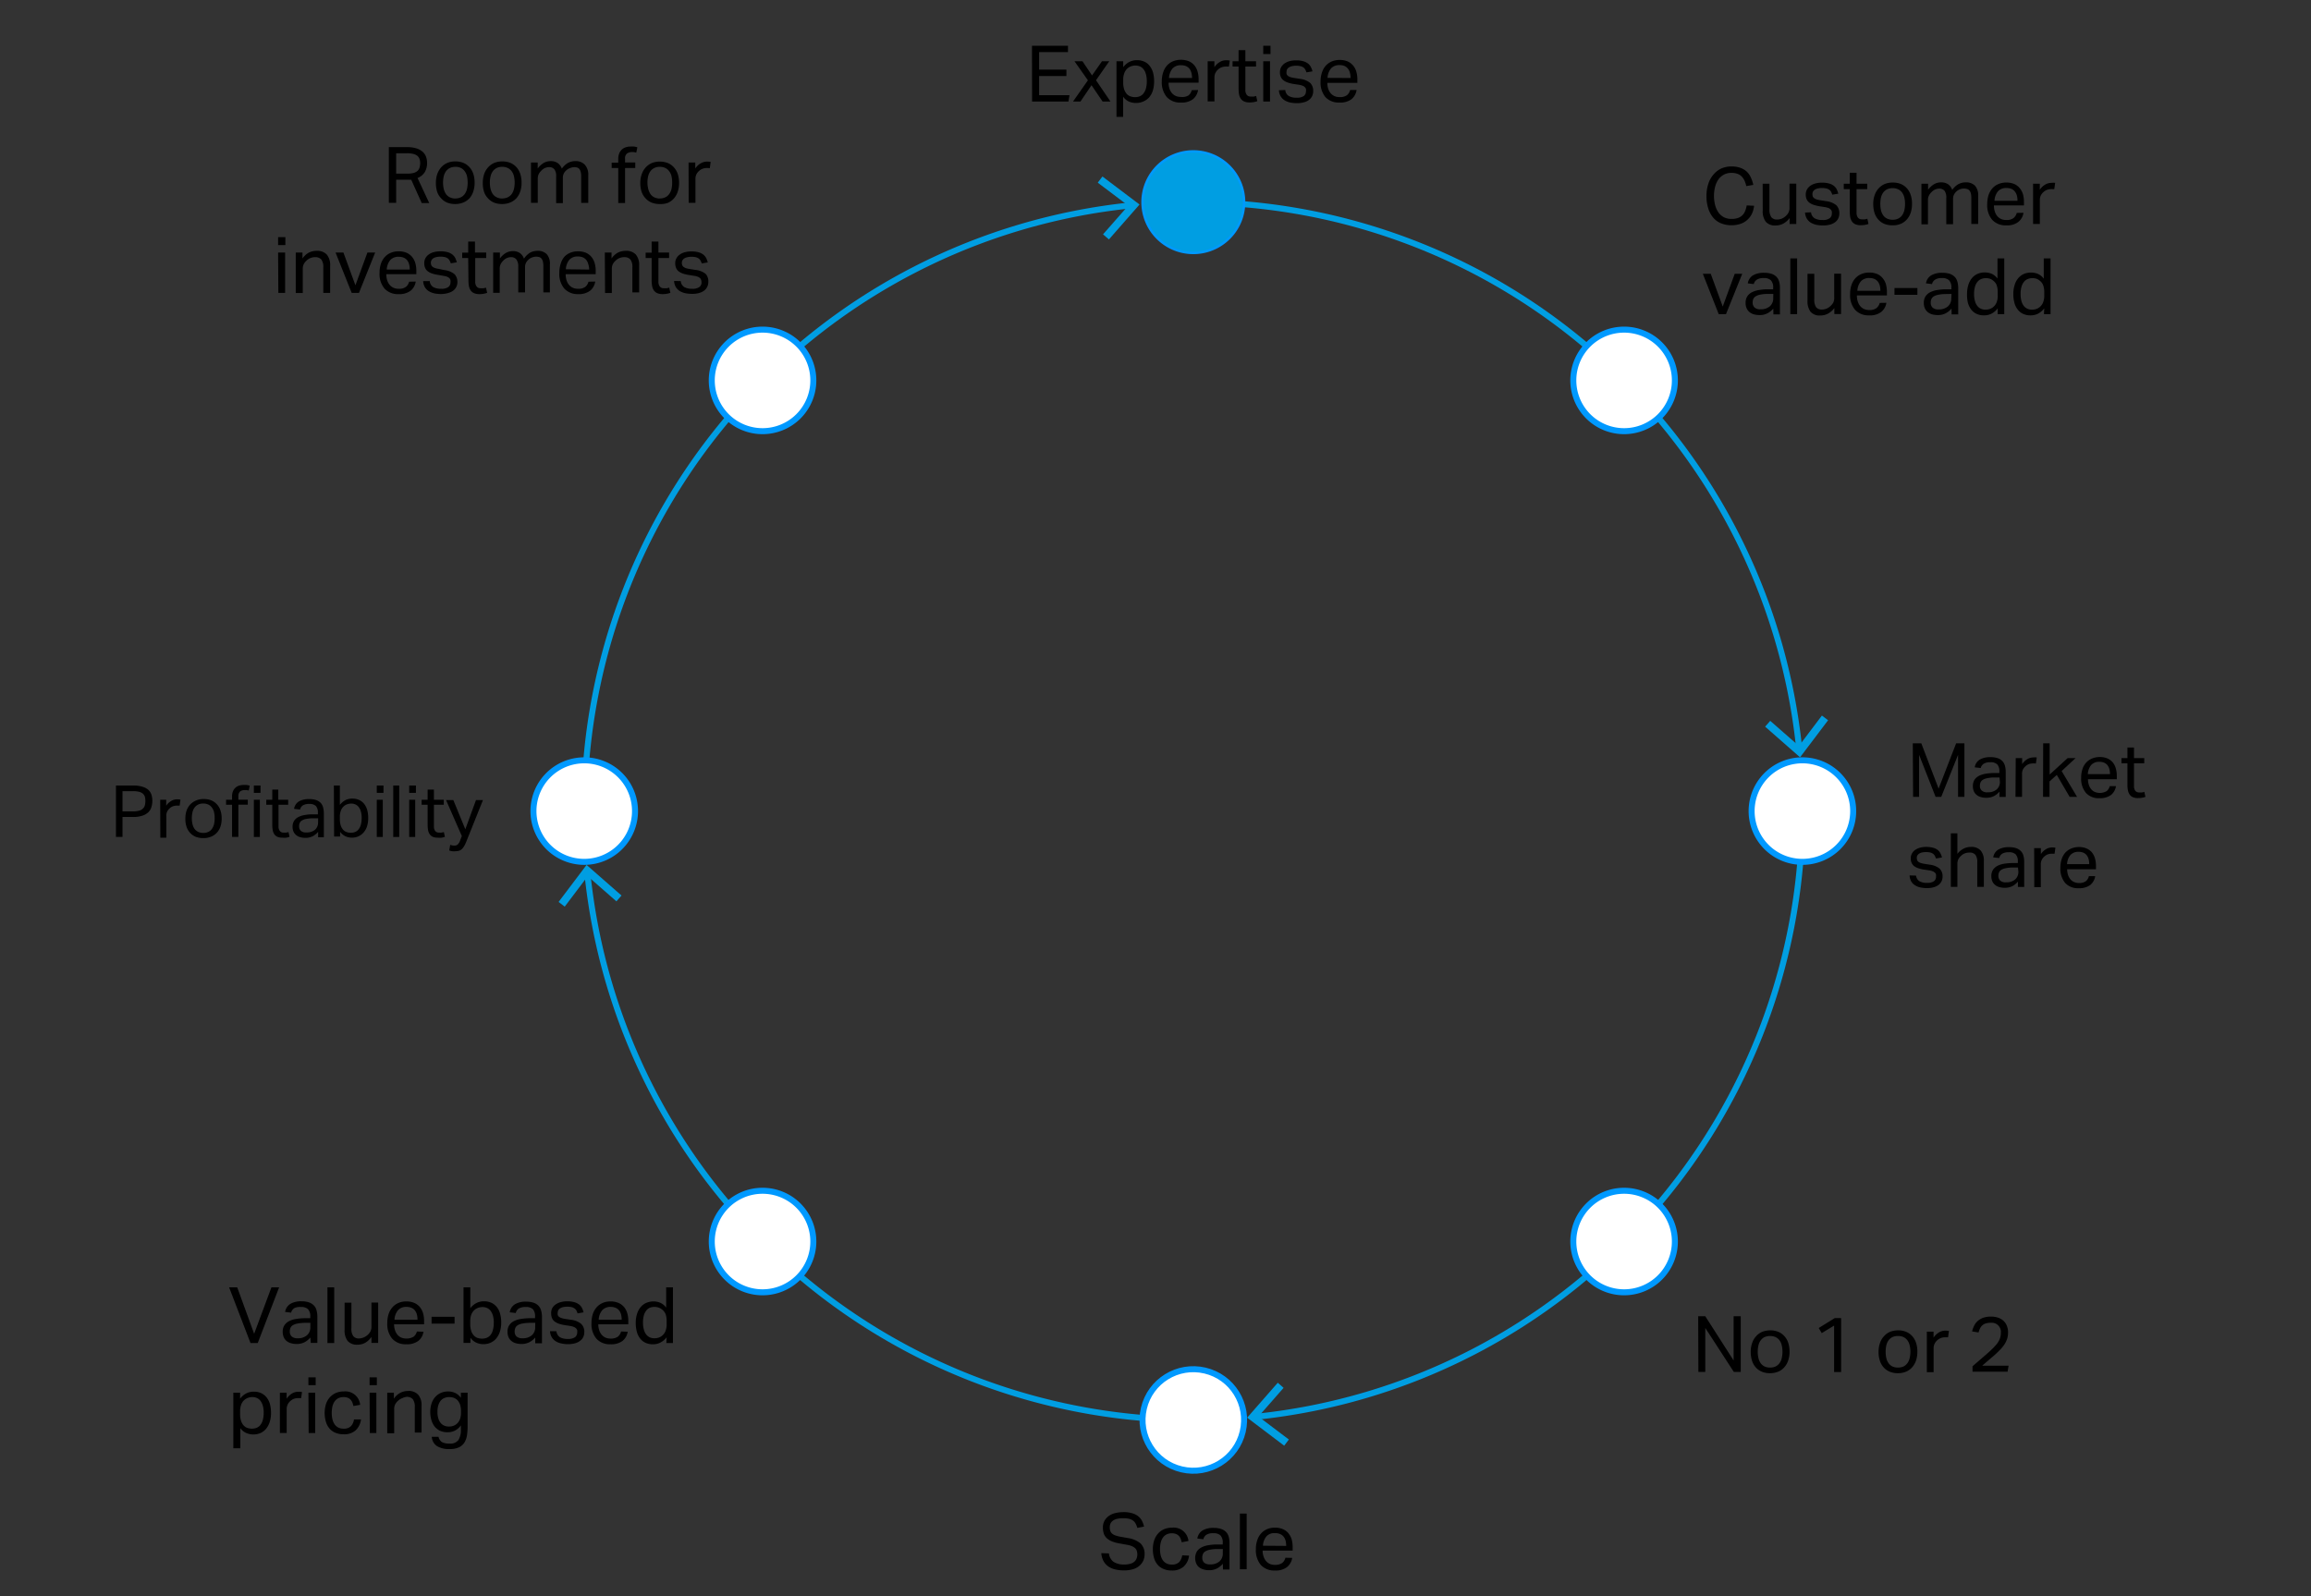 <svg xmlns="http://www.w3.org/2000/svg" width="385" height="266" viewBox="0 0 385 266"><rect x="0" y="0" width="385" height="266" fill="#333333" stroke="none"/><defs><style>.cls-1,.cls-5{fill:none;stroke-miterlimit:10}.cls-1{stroke:#009ee2}.cls-2{fill:#009ee2}.cls-5{stroke:#09f}.cls-4{fill:#fff}</style></defs><g id="Graphic_AR19" data-name="Graphic / AR19"><path class="cls-1" d="M97.34 136.92a101.48 101.48 0 0191.11-102.7"/><path class="cls-2" d="M184.74 39.9l-.98-.85 4.2-4.78-5.08-3.83.78-1.03 6.18 4.67-5.1 5.82z"/><path class="cls-1" d="M200.66 236.62a101.48 101.48 0 01-102.8-91.1"/><path class="cls-2" d="M103.54 149.23l-.85.97-4.78-4.19-3.83 5.07-1.02-.78 4.66-6.17 5.82 5.1z"/><path class="cls-1" d="M300.26 133.31a101.48 101.48 0 01-91.1 102.79"/><path class="cls-2" d="M212.87 230.42l.97.85-4.19 4.78 5.07 3.83-.78 1.03-6.17-4.67 5.1-5.82z"/><path class="cls-1" d="M196.91 33.7a101.47 101.47 0 01102.83 91.1"/><path class="cls-2" d="M294.06 121.09l.85-.97 4.78 4.19 3.83-5.07 1.03.78-4.67 6.18-5.82-5.11zM207.26 33.69a8.46 8.46 0 11-8.46-8.46 8.46 8.46 0 018.46 8.46"/><path d="M207.26 33.69a8.46 8.46 0 11-8.46-8.46 8.46 8.46 0 018.46 8.46z" stroke-width=".4" stroke="#09f" fill="none" stroke-miterlimit="10"/><path class="cls-4" d="M207.26 236.63a8.46 8.46 0 11-8.46-8.46 8.46 8.46 0 018.46 8.46"/><circle class="cls-5" cx="198.8" cy="236.63" r="8.46" transform="rotate(-76.72 198.795 236.627)"/><path class="cls-4" d="M105.79 135.16a8.46 8.46 0 11-8.46-8.46 8.46 8.46 0 018.46 8.46"/><path class="cls-5" d="M105.79 135.16a8.46 8.46 0 11-8.46-8.46 8.46 8.46 0 018.46 8.46z"/><path class="cls-4" d="M308.73 135.16a8.46 8.46 0 11-8.46-8.46 8.46 8.46 0 018.46 8.46"/><path class="cls-5" d="M308.73 135.16a8.46 8.46 0 11-8.46-8.46 8.46 8.46 0 018.46 8.46z"/><path class="cls-4" d="M276.53 69.39a8.46 8.46 0 110-12 8.46 8.46 0 010 12"/><path class="cls-5" d="M276.53 69.39a8.46 8.46 0 110-12 8.46 8.46 0 010 12z"/><path class="cls-4" d="M133 212.89a8.46 8.46 0 110-12 8.46 8.46 0 010 12"/><path class="cls-5" d="M133 212.89a8.46 8.46 0 110-12 8.46 8.46 0 010 12z"/><path class="cls-4" d="M133 69.39a8.46 8.46 0 110-12 8.46 8.46 0 010 12"/><path class="cls-5" d="M133 69.39a8.46 8.46 0 110-12 8.46 8.46 0 010 12z"/><path class="cls-4" d="M276.53 212.89a8.46 8.46 0 110-12 8.46 8.46 0 010 12"/><path class="cls-5" d="M276.53 212.89a8.46 8.46 0 110-12 8.46 8.46 0 010 12z"/></g><g id="en"><path d="M171.92 7.63h6v1.06h-4.81v2.91h4.55v1.07h-4.55v3.19h5.06l-.17 1.06h-6.06zM181.24 13.38L179 10.2h1.33l1.6 2.37 1.66-2.37h1.21l-2.21 3.17 2.41 3.55h-1.31l-1.85-2.72-1.84 2.72h-1.24zM186 10.2h1.12v1a3 3 0 011-.87 2.67 2.67 0 011.29-.3 2.78 2.78 0 011.26.26 2.26 2.26 0 01.89.73 3.19 3.19 0 01.54 1.11 5.7 5.7 0 01.17 1.42 5.34 5.34 0 01-.2 1.5 3.25 3.25 0 01-.6 1.14 2.69 2.69 0 01-1 .72 2.89 2.89 0 01-1.24.25 2.94 2.94 0 01-1.12-.22 2.46 2.46 0 01-1-.82v3.36H186zm1.12 3.54a3.66 3.66 0 00.15 1.12 2.29 2.29 0 00.41.76 1.48 1.48 0 00.62.43 2.32 2.32 0 00.8.14 2.19 2.19 0 00.77-.14 1.55 1.55 0 00.62-.47 2.33 2.33 0 00.41-.82 4.43 4.43 0 00.15-1.24 4 4 0 00-.17-1.24 2.09 2.09 0 00-.42-.8 1.52 1.52 0 00-.59-.43 2 2 0 00-.68-.13 2.18 2.18 0 00-.82.15 2 2 0 00-.66.44 2.11 2.11 0 00-.43.75 2.93 2.93 0 00-.16 1zM199.59 15a2.45 2.45 0 01-.86 1.54 3.12 3.12 0 01-2 .55 3 3 0 01-2.36-.93 3.79 3.79 0 01-.82-2.59 4.63 4.63 0 01.24-1.55 3.14 3.14 0 01.65-1.13 2.93 2.93 0 011-.69 3.67 3.67 0 012.61 0 2.48 2.48 0 01.92.69 2.73 2.73 0 01.53 1 4.56 4.56 0 01.18 1.31v.58h-5a3.19 3.19 0 00.13.94 2.23 2.23 0 00.39.75 1.82 1.82 0 00.63.5 2.07 2.07 0 00.88.18 2 2 0 001.29-.25 1.59 1.59 0 00.53-.87zm-1-2a3.34 3.34 0 00-.11-.87 1.81 1.81 0 00-.32-.67 1.56 1.56 0 00-.57-.44 2.19 2.19 0 00-.85-.15 1.82 1.82 0 00-1.4.54 2.68 2.68 0 00-.59 1.59zM201.19 10.2h1.12v1a2.69 2.69 0 01.89-.86 2 2 0 011.07-.3 3.28 3.28 0 01.6.05l-.14 1h-.26a1.32 1.32 0 00-.29 0 2 2 0 00-.63.11 1.7 1.7 0 00-.61.37 1.78 1.78 0 00-.45.57 1.67 1.67 0 00-.17.76v4h-1.13zM206.34 11.09h-1v-.89h1V8.36h1.13v1.84h1.78v.89h-1.78V15a1.34 1.34 0 00.22.79.8.8 0 00.68.3 2.47 2.47 0 00.5 0 2.34 2.34 0 00.4-.1l.19.87a4.14 4.14 0 01-.56.15 3.91 3.91 0 01-.73.06 2.19 2.19 0 01-.92-.17 1.37 1.37 0 01-.56-.48 1.93 1.93 0 01-.28-.74 6.79 6.79 0 01-.07-.94zM210.45 7.63h1.21V9h-1.21zm0 2.57h1.13v6.72h-1.13zM214.12 15a1.26 1.26 0 00.59 1 2.47 2.47 0 001.29.28 1.94 1.94 0 001.22-.29 1 1 0 00.35-.77 1.45 1.45 0 000-.37.65.65 0 00-.18-.31.88.88 0 00-.36-.24 2.51 2.51 0 00-.61-.17l-.86-.13a5.65 5.65 0 01-1-.24 2.38 2.38 0 01-.73-.37 1.44 1.44 0 01-.45-.56 1.9 1.9 0 01-.15-.8 1.73 1.73 0 01.2-.83 1.94 1.94 0 01.56-.62 2.66 2.66 0 01.85-.39 4 4 0 011.06-.13 4.19 4.19 0 011.21.14 2.49 2.49 0 01.8.39 1.69 1.69 0 01.48.59 2.87 2.87 0 01.26.71l-1 .17a2.67 2.67 0 00-.21-.48 1 1 0 00-.31-.35 1.31 1.31 0 00-.48-.2 2.67 2.67 0 00-.69-.08 2.78 2.78 0 00-.78.09 1.37 1.37 0 00-.5.23.78.78 0 00-.27.31 1 1 0 00-.08.38 1.44 1.44 0 000 .37.66.66 0 00.2.28 1.18 1.18 0 00.39.22 3.38 3.38 0 00.64.15l1 .16a3.29 3.29 0 011.7.67 1.84 1.84 0 01.51 1.41 1.82 1.82 0 01-.17.78 1.69 1.69 0 01-.51.63 2.2 2.2 0 01-.84.41 4.18 4.18 0 01-1.18.15 5.13 5.13 0 01-1.14-.11 3 3 0 01-.93-.37 2 2 0 01-.65-.67 2.26 2.26 0 01-.29-1zM226 15a2.45 2.45 0 01-.86 1.54 3.13 3.13 0 01-2 .55 3 3 0 01-2.35-.93 3.79 3.79 0 01-.79-2.56 4.63 4.63 0 01.24-1.55 3.14 3.14 0 01.65-1.13 2.84 2.84 0 011-.69 3.3 3.3 0 011.27-.24 3.38 3.38 0 011.34.24 2.48 2.48 0 01.92.69 2.73 2.73 0 01.53 1 4.56 4.56 0 01.18 1.31v.58h-5a3.19 3.19 0 00.13.94 2.23 2.23 0 00.39.75 1.82 1.82 0 00.63.5 2 2 0 00.87.18 2 2 0 001.24-.31 1.59 1.59 0 00.53-.87zm-1-2a3.34 3.34 0 00-.11-.87 1.81 1.81 0 00-.32-.67A1.56 1.56 0 00224 11a2.19 2.19 0 00-.85-.15 1.82 1.82 0 00-1.4.54 2.68 2.68 0 00-.59 1.59zM292.22 34.29a4.37 4.37 0 01-.35 1.31 3.23 3.23 0 01-.74 1 3.11 3.11 0 01-1.14.69 4.81 4.81 0 01-3.28-.08 3.48 3.48 0 01-1.3-.94 4.48 4.48 0 01-.82-1.53 6.52 6.52 0 01-.3-2.06 6.31 6.31 0 01.32-2.08 4.21 4.21 0 01.87-1.54 3.78 3.78 0 011.32-1 4.21 4.21 0 011.64-.32 4.35 4.35 0 011.48.22 3.16 3.16 0 011.06.62 3 3 0 01.7 1 5.08 5.08 0 01.41 1.23l-1.17.2a4.51 4.51 0 00-.3-.92 2.71 2.71 0 00-.48-.7 2 2 0 00-.7-.43 3 3 0 00-1-.15 2.59 2.59 0 00-1.23.28 2.73 2.73 0 00-.91.78 3.76 3.76 0 00-.56 1.21 6.22 6.22 0 000 3.13 3.92 3.92 0 00.56 1.22 2.73 2.73 0 00.91.78 2.76 2.76 0 001.24.27 3.17 3.17 0 001.09-.16 2 2 0 00.74-.46 2.07 2.07 0 00.46-.72 4.19 4.19 0 00.25-.91zM293.65 30.62h1.13v4.24a2.22 2.22 0 00.31 1.33 1.18 1.18 0 001 .39 2 2 0 001.37-.55 2.06 2.06 0 00.49-.6 1.68 1.68 0 00.17-.83v-4h1.13v6.73h-1.11v-1a3.2 3.2 0 01-1.07.94 2.61 2.61 0 01-1.24.3 2 2 0 01-1.65-.61 2.83 2.83 0 01-.52-1.86zM301.71 35.38a1.3 1.3 0 00.6 1 2.47 2.47 0 001.29.28 1.88 1.88 0 001.21-.29.93.93 0 00.36-.77 1.45 1.45 0 000-.37.65.65 0 00-.18-.31 1.1 1.1 0 00-.36-.25 3.12 3.12 0 00-.61-.16l-.86-.13a6.69 6.69 0 01-1-.24 2.38 2.38 0 01-.73-.37 1.44 1.44 0 01-.45-.56 1.94 1.94 0 01-.15-.8 1.73 1.73 0 01.2-.83 1.94 1.94 0 01.56-.62 2.66 2.66 0 01.85-.39 3.9 3.9 0 011.06-.13 4.19 4.19 0 011.21.14 2.14 2.14 0 01.8.39 1.66 1.66 0 01.48.58 3.64 3.64 0 01.26.72l-1 .17a3.66 3.66 0 00-.2-.48 1.07 1.07 0 00-.32-.35 1.26 1.26 0 00-.47-.2 2.75 2.75 0 00-.7-.08 2.88 2.88 0 00-.78.09 1.36 1.36 0 00-.5.23.83.83 0 00-.26.31 1 1 0 00-.08.37 1.46 1.46 0 00.05.38.66.66 0 00.2.28 1.38 1.38 0 00.39.22 3.25 3.25 0 00.63.15l1 .16a3.29 3.29 0 011.7.67 1.84 1.84 0 01.51 1.41 1.82 1.82 0 01-.17.78 1.69 1.69 0 01-.51.63 2.35 2.35 0 01-.84.41 4.2 4.2 0 01-1.19.15 5.78 5.78 0 01-1.13-.11 3.23 3.23 0 01-.93-.37 2 2 0 01-.65-.67 2.26 2.26 0 01-.29-1zM308.16 31.52h-1v-.9h1v-1.83h1.13v1.83h1.78v.9h-1.78v3.94a1.34 1.34 0 00.22.79.8.8 0 00.68.3 2.47 2.47 0 00.5 0 2.34 2.34 0 00.4-.1l.19.87a4.14 4.14 0 01-.56.15 3.91 3.91 0 01-.73.06 2.19 2.19 0 01-.92-.17 1.37 1.37 0 01-.56-.48 1.93 1.93 0 01-.28-.74 6.79 6.79 0 01-.07-.94zM315.3 37.55a3.68 3.68 0 01-1.37-.24 2.8 2.8 0 01-1-.71 3 3 0 01-.64-1.11 5 5 0 01-.22-1.49 4.33 4.33 0 01.24-1.48 3.09 3.09 0 01.66-1.13 2.9 2.9 0 011-.72 3.42 3.42 0 011.35-.25 3.61 3.61 0 011.35.24 2.84 2.84 0 011 .71 3.05 3.05 0 01.64 1.11 4.54 4.54 0 01.22 1.47 4.64 4.64 0 01-.22 1.5 3.22 3.22 0 01-.65 1.13 2.86 2.86 0 01-1 .72 3.47 3.47 0 01-1.36.25zm0-.93a2.07 2.07 0 00.94-.2 1.76 1.76 0 00.64-.54 2.47 2.47 0 00.37-.84 4.49 4.49 0 00.12-1.07 4.35 4.35 0 00-.12-1.06 2.29 2.29 0 00-.37-.82 1.76 1.76 0 00-.64-.54 2.29 2.29 0 00-1.87 0 1.85 1.85 0 00-.64.54 2.47 2.47 0 00-.37.82 5 5 0 00-.11 1.07 4.93 4.93 0 00.11 1.06 2.39 2.39 0 00.37.84 1.68 1.68 0 00.64.54 2.06 2.06 0 00.94.2zM320.1 30.62h1.11v1a3.47 3.47 0 011-.93 2.32 2.32 0 011.12-.3 2.07 2.07 0 011.22.32 1.9 1.9 0 01.68.94 3.21 3.21 0 011-.95 2.6 2.6 0 011.25-.31 2.07 2.07 0 011.53.54 2.36 2.36 0 01.54 1.73v4.66h-1.14V33a3.28 3.28 0 00-.07-.76 1.34 1.34 0 00-.23-.48.79.79 0 00-.37-.25 1.84 1.84 0 00-1.13 0 1.8 1.8 0 00-.64.36 1.86 1.86 0 00-.43.53 1.53 1.53 0 00-.17.72v4.24h-1.13V33a1.89 1.89 0 00-.3-1.22 1.13 1.13 0 00-.88-.35 1.79 1.79 0 00-1.25.55 2.34 2.34 0 00-.42.53 1.6 1.6 0 00-.2.87v4h-1.09zM337.1 35.46a2.37 2.37 0 01-.87 1.53 3 3 0 01-2 .56 3 3 0 01-2.35-.93 3.76 3.76 0 01-.82-2.59 4.91 4.91 0 01.23-1.55 3.31 3.31 0 01.66-1.13 2.84 2.84 0 011-.69 3.3 3.3 0 011.27-.24 3.38 3.38 0 011.34.24 2.44 2.44 0 01.91.69 2.89 2.89 0 01.54 1 4.94 4.94 0 01.17 1.31v.57h-5a3.21 3.21 0 00.14 1 2.23 2.23 0 00.39.75 1.82 1.82 0 00.63.5 2 2 0 00.87.18 1.89 1.89 0 001.23-.32 1.64 1.64 0 00.54-.86zm-1-2a3.35 3.35 0 00-.1-.87 1.83 1.83 0 00-.33-.67 1.41 1.41 0 00-.57-.44 2.1 2.1 0 00-.84-.15 1.81 1.81 0 00-1.4.54 2.68 2.68 0 00-.59 1.59zM338.7 30.62h1.12v1a2.73 2.73 0 01.88-.85 2.1 2.1 0 011.08-.3 2.69 2.69 0 01.6 0l-.15 1.05h-.26a1.23 1.23 0 00-.28 0 1.84 1.84 0 00-.64.11 1.7 1.7 0 00-.61.37 1.78 1.78 0 00-.45.57 1.65 1.65 0 00-.16.75v4h-1.13zM283.68 45.62H285l2 5.46 2-5.46h1.25l-2.71 6.73h-1.21zM295.42 51.42a3.15 3.15 0 01-.92.76 2.7 2.7 0 01-1.39.32 3.38 3.38 0 01-.93-.12 2 2 0 01-.73-.38 1.74 1.74 0 01-.47-.63 2 2 0 01-.17-.88 1.9 1.9 0 01.29-1.12 2 2 0 01.78-.68 3.94 3.94 0 011.1-.35 10.34 10.34 0 011.26-.13h1.16v-.26a1.74 1.74 0 00-.37-1.23 1.58 1.58 0 00-1.18-.38 2 2 0 00-1.18.27 1.19 1.19 0 00-.5.73l-1-.12a1.91 1.91 0 01.87-1.34 3.57 3.57 0 011.87-.42 4 4 0 011.23.17 2.19 2.19 0 01.81.5 1.89 1.89 0 01.45.81 4 4 0 01.13 1.08v4.37h-1.09zm0-2.44h-1.08a5.8 5.8 0 00-1.15.13 2.21 2.21 0 00-.72.28 1 1 0 00-.38.43 1.64 1.64 0 00-.11.6 1.1 1.1 0 00.31.81 1.36 1.36 0 001 .31 2.3 2.3 0 001.56-.5 1.71 1.71 0 00.56-1.35zM298.26 43.06h1.13v9.29h-1.13zM301.12 45.62h1.13v4.24a2.23 2.23 0 00.3 1.33 1.21 1.21 0 001 .39 2 2 0 001.36-.55 2.28 2.28 0 00.5-.6 1.81 1.81 0 00.16-.83v-4h1.14v6.73h-1.12v-1a3.2 3.2 0 01-1.07.94 2.6 2.6 0 01-1.23.3 2 2 0 01-1.66-.61 2.89 2.89 0 01-.51-1.86zM314.26 50.46a2.37 2.37 0 01-.87 1.53 3 3 0 01-2 .56 3 3 0 01-2.35-.93 3.76 3.76 0 01-.82-2.59 4.64 4.64 0 01.23-1.55 3.31 3.31 0 01.66-1.13 2.8 2.8 0 011-.69 3.35 3.35 0 011.28-.24 3.41 3.41 0 011.34.24 2.44 2.44 0 01.91.69 2.89 2.89 0 01.54 1 4.94 4.94 0 01.17 1.31v.57h-5a3.21 3.21 0 00.14 1 2.23 2.23 0 00.39.75 1.82 1.82 0 00.63.5 2 2 0 00.87.18 1.89 1.89 0 001.23-.32 1.64 1.64 0 00.54-.86zm-1-2a3.35 3.35 0 00-.1-.87 1.83 1.83 0 00-.33-.67 1.48 1.48 0 00-.57-.44 2.14 2.14 0 00-.84-.15 1.81 1.81 0 00-1.4.54 2.62 2.62 0 00-.59 1.59zM315.61 48h3.82v1.13h-3.82zM325.11 51.42a3.15 3.15 0 01-.92.76 2.7 2.7 0 01-1.39.32 3.38 3.38 0 01-.93-.12 2 2 0 01-.73-.38 1.74 1.74 0 01-.47-.63 2 2 0 01-.17-.88 2 2 0 01.29-1.12 2.14 2.14 0 01.78-.68 4.05 4.05 0 011.1-.35 10.34 10.34 0 011.26-.13h1.16v-.26a1.69 1.69 0 00-.37-1.23 1.58 1.58 0 00-1.18-.38 2 2 0 00-1.18.27 1.23 1.23 0 00-.5.73l-1-.12a1.91 1.91 0 01.87-1.34 3.57 3.57 0 011.87-.42 4 4 0 011.23.17 2.19 2.19 0 01.81.5 1.89 1.89 0 01.45.81 4 4 0 01.14 1.08v4.37h-1.1zm0-2.44L324 49a5.8 5.8 0 00-1.15.13 2.21 2.21 0 00-.72.28 1 1 0 00-.37.43 1.46 1.46 0 00-.11.6 1.09 1.09 0 00.3.81 1.36 1.36 0 001 .31 2.27 2.27 0 001.56-.5 1.71 1.71 0 00.56-1.35zM332.81 51.38a3.14 3.14 0 01-1 .87 2.67 2.67 0 01-1.29.3 2.84 2.84 0 01-1.28-.27 2.4 2.4 0 01-.89-.75 3.22 3.22 0 01-.52-1.12 5.63 5.63 0 01-.13-1.41 4.94 4.94 0 01.21-1.5 3.24 3.24 0 01.59-1.14 2.66 2.66 0 01.94-.72 3.06 3.06 0 011.25-.24 3 3 0 011.08.21 2.42 2.42 0 011 .81v-3.36h1.13v9.29h-1.1zm0-2.6a3.76 3.76 0 00-.17-1.25 1.78 1.78 0 00-.58-.76 1.63 1.63 0 00-.58-.33 2.2 2.2 0 00-.64-.09 2 2 0 00-.78.15 1.44 1.44 0 00-.62.46 2.18 2.18 0 00-.42.82 4.2 4.2 0 00-.15 1.21 4.06 4.06 0 00.17 1.25 2.07 2.07 0 00.43.81 1.5 1.5 0 00.59.42 1.8 1.8 0 00.69.13 2.31 2.31 0 00.67-.09 1.91 1.91 0 00.6-.31 2 2 0 00.59-.78 2.88 2.88 0 00.2-1.18zM340.56 51.38a3.14 3.14 0 01-1 .87 2.67 2.67 0 01-1.29.3 2.81 2.81 0 01-1.28-.27 2.4 2.4 0 01-.89-.75 3 3 0 01-.52-1.12 5.19 5.19 0 01-.17-1.39 4.94 4.94 0 01.21-1.5 3.08 3.08 0 01.59-1.14 2.62 2.62 0 01.93-.72 3.15 3.15 0 011.26-.24 3 3 0 011.08.21 2.42 2.42 0 011 .81v-3.38h1.13v9.29h-1.1zm0-2.6a3.48 3.48 0 00-.18-1.25 1.76 1.76 0 00-.57-.76 1.72 1.72 0 00-.58-.33 2.22 2.22 0 00-.65-.09 2 2 0 00-.77.15 1.39 1.39 0 00-.62.46 2.18 2.18 0 00-.42.82 4.2 4.2 0 00-.15 1.21 4.42 4.42 0 00.16 1.25 2.37 2.37 0 00.43.81 1.6 1.6 0 00.6.42 1.79 1.79 0 00.68.13 2.38 2.38 0 00.68-.09 1.91 1.91 0 00.6-.31 2.07 2.07 0 00.59-.78 3.05 3.05 0 00.2-1.18zM318.66 123.87h1.42l2.88 7.55 2.92-7.55h1.38v8.92h-1.06v-7l-2.8 7h-.94l-2.75-7v7h-1zM333.11 131.91a3.26 3.26 0 01-.89.73 2.71 2.71 0 01-1.34.3 3.14 3.14 0 01-.89-.12 1.86 1.86 0 01-.7-.36 1.61 1.61 0 01-.46-.6 2.26 2.26 0 01-.16-.85 1.94 1.94 0 01.28-1.08 2.06 2.06 0 01.75-.65 3.87 3.87 0 011.06-.34 9.36 9.36 0 011.21-.12h1.11v-.25a1.64 1.64 0 00-.35-1.19 1.52 1.52 0 00-1.13-.36 2 2 0 00-1.14.26 1.21 1.21 0 00-.48.7l-1-.11a1.82 1.82 0 01.83-1.29 3.48 3.48 0 011.8-.41 3.75 3.75 0 011.19.17 1.91 1.91 0 01.78.48 1.85 1.85 0 01.43.78 3.63 3.63 0 01.13 1v4.2h-1.05zm0-2.35h-1a5.93 5.93 0 00-1.1.13 2.09 2.09 0 00-.7.27.91.91 0 00-.36.42 1.41 1.41 0 00-.11.57 1 1 0 00.3.78 1.31 1.31 0 001 .3 2.18 2.18 0 001.5-.48 1.64 1.64 0 00.53-1.3zM335.81 126.33h1.07v1a2.75 2.75 0 01.85-.82 2 2 0 011-.29 2.45 2.45 0 01.58 0l-.14 1h-.25a1.23 1.23 0 00-.28 0 1.9 1.9 0 00-.61.1 1.84 1.84 0 00-.59.36 1.91 1.91 0 00-.43.55 1.67 1.67 0 00-.15.73v3.83h-1.09zM340.38 123.87h1.08v5.2l3-2.74h1.32l-2.32 2.16 2.57 4.3h-1.24l-2.14-3.66-1.21 1.09v2.57h-1.08zM352.51 131a2.36 2.36 0 01-.83 1.48 3.07 3.07 0 01-1.92.53 2.83 2.83 0 01-2.26-.89 3.63 3.63 0 01-.79-2.49 4.54 4.54 0 01.22-1.49 2.94 2.94 0 01.64-1.09 2.82 2.82 0 011-.67 3.32 3.32 0 011.23-.23 3.16 3.16 0 011.29.24 2.53 2.53 0 01.88.65 2.78 2.78 0 01.51 1 4.52 4.52 0 01.17 1.26v.55h-4.8a2.94 2.94 0 00.13.91 2.06 2.06 0 00.38.72 1.56 1.56 0 00.6.48 2.26 2.26 0 002-.13 1.51 1.51 0 00.51-.83zm-1-2a3.12 3.12 0 00-.1-.84 1.82 1.82 0 00-.31-.64 1.44 1.44 0 00-.55-.42 2 2 0 00-.81-.15 1.73 1.73 0 00-1.35.52 2.55 2.55 0 00-.57 1.53zM354.42 127.19h-1v-.86h1v-1.76h1.09v1.76h1.71v.86h-1.71V131a1.25 1.25 0 00.21.76.74.74 0 00.65.29 2.27 2.27 0 00.48 0 1.41 1.41 0 00.38-.1l.19.84a3.05 3.05 0 01-.54.14 3.58 3.58 0 01-.7.06 2 2 0 01-.88-.16 1.28 1.28 0 01-.54-.46 1.93 1.93 0 01-.27-.72 5 5 0 01-.07-.9zM319.21 145.91a1.23 1.23 0 00.57.94 2.43 2.43 0 001.24.27 1.93 1.93 0 001.17-.28.92.92 0 00.34-.75 1.34 1.34 0 000-.35.56.56 0 00-.17-.3.93.93 0 00-.35-.23 2.21 2.21 0 00-.59-.17l-.82-.12a5.21 5.21 0 01-1-.23 2.41 2.41 0 01-.7-.35 1.4 1.4 0 01-.43-.54 1.79 1.79 0 01-.15-.77 1.61 1.61 0 01.2-.8 1.65 1.65 0 01.53-.59 2.48 2.48 0 01.82-.38 3.63 3.63 0 011-.13 4.25 4.25 0 011.17.14 2.13 2.13 0 01.77.37 1.57 1.57 0 01.46.57 2.64 2.64 0 01.25.68l-1 .17a3.49 3.49 0 00-.2-.47 1.18 1.18 0 00-.3-.33 1.49 1.49 0 00-.46-.2 3.06 3.06 0 00-.67-.07 3.13 3.13 0 00-.75.08 1.53 1.53 0 00-.48.22.92.92 0 00-.26.31.86.86 0 00-.07.36 1.23 1.23 0 00.05.35.59.59 0 00.19.28 1.16 1.16 0 00.37.2 3.19 3.19 0 00.61.15l.94.15a3.23 3.23 0 011.63.65 1.77 1.77 0 01.5 1.35 1.73 1.73 0 01-.17.76 1.62 1.62 0 01-.48.6 2.51 2.51 0 01-.82.4 3.84 3.84 0 01-1.13.14 4.83 4.83 0 01-1.1-.11 2.6 2.6 0 01-.89-.36 1.84 1.84 0 01-.63-.64 2.21 2.21 0 01-.27-1zM325 138.87h1.09v3.42a3.05 3.05 0 011.05-.88 2.61 2.61 0 011.2-.28 2.06 2.06 0 011.63.6 2.56 2.56 0 01.53 1.76v4.3h-1.1v-4.08a2 2 0 00-.31-1.27 1.26 1.26 0 00-1-.37 2.27 2.27 0 00-.72.12 2 2 0 00-.64.4 2.27 2.27 0 00-.48.58 1.83 1.83 0 00-.16.8v3.82H325zM336.18 146.91a3.36 3.36 0 01-.88.73 2.74 2.74 0 01-1.34.3 3.09 3.09 0 01-.89-.12 1.72 1.72 0 01-.7-.36 1.61 1.61 0 01-.46-.6 2.08 2.08 0 01-.16-.85 1.86 1.86 0 01.28-1.08 2.06 2.06 0 01.75-.65 3.7 3.7 0 011.05-.34 9.69 9.69 0 011.22-.12h1.11v-.25a1.69 1.69 0 00-.35-1.19 1.53 1.53 0 00-1.14-.36 2 2 0 00-1.14.26 1.15 1.15 0 00-.47.7l-1-.11a1.86 1.86 0 01.84-1.29 3.43 3.43 0 011.8-.41 3.64 3.64 0 011.18.17 1.91 1.91 0 01.78.48 1.75 1.75 0 01.43.78 3.63 3.63 0 01.13 1v4.2h-1.05zm0-2.35h-1a6 6 0 00-1.1.13 2 2 0 00-.69.27.91.91 0 00-.36.42 1.26 1.26 0 00-.11.57 1.06 1.06 0 00.29.78 1.33 1.33 0 001 .3 2.18 2.18 0 001.5-.48 1.65 1.65 0 00.54-1.3zM338.88 141.33H340v1a2.55 2.55 0 01.85-.82 1.92 1.92 0 011-.29 2.42 2.42 0 01.57.05l-.14 1h-.25a1.14 1.14 0 00-.27 0 1.86 1.86 0 00-.61.1 1.94 1.94 0 00-1 .91 1.54 1.54 0 00-.16.73v3.83h-1.09zM349.05 146a2.36 2.36 0 01-.83 1.48 3.07 3.07 0 01-1.92.53 2.85 2.85 0 01-2.27-.89 3.68 3.68 0 01-.78-2.49 4.54 4.54 0 01.22-1.49 3.07 3.07 0 01.63-1.09 2.86 2.86 0 011-.67 3.28 3.28 0 011.23-.23 3.08 3.08 0 011.28.24 2.48 2.48 0 01.89.65 3 3 0 01.51 1 4.52 4.52 0 01.17 1.26v.55h-4.8a2.94 2.94 0 00.13.91 2.23 2.23 0 00.37.72 1.67 1.67 0 00.61.48 1.86 1.86 0 00.84.18 1.81 1.81 0 001.18-.31 1.58 1.58 0 00.49-.83zm-1-2a3.12 3.12 0 00-.1-.84 1.82 1.82 0 00-.31-.64 1.52 1.52 0 00-.55-.42 2 2 0 00-.82-.15 1.73 1.73 0 00-1.34.52 2.55 2.55 0 00-.57 1.53zM282.91 219.34h1.18l4.72 7.37v-7.37H290v9.28h-1.15l-4.76-7.33v7.33h-1.15zM294.88 228.83a3.4 3.4 0 01-1.36-.25 2.82 2.82 0 01-1-.7 3.07 3.07 0 01-.64-1.12 4.89 4.89 0 01-.22-1.48 4.29 4.29 0 01.24-1.48 3 3 0 01.66-1.13 2.89 2.89 0 011-.73 3.68 3.68 0 011.35-.25 3.42 3.42 0 011.35.25 2.72 2.72 0 011 .71 3 3 0 01.65 1.11 4.73 4.73 0 01.22 1.47 4.61 4.61 0 01-.23 1.49 3.22 3.22 0 01-.65 1.13 2.78 2.78 0 01-1 .72 3.56 3.56 0 01-1.37.26zm0-.94a2.07 2.07 0 00.94-.19 1.79 1.79 0 00.64-.55 2.15 2.15 0 00.37-.84 4.43 4.43 0 00.12-1.07 4.32 4.32 0 00-.12-1.05 2.17 2.17 0 00-.37-.83 1.76 1.76 0 00-.64-.54 2.4 2.4 0 00-1.87 0 1.82 1.82 0 00-.63.54 2.17 2.17 0 00-.37.83 4.35 4.35 0 00-.12 1.06 4.43 4.43 0 00.12 1.07 2.32 2.32 0 00.36.83 1.71 1.71 0 00.64.55 2.06 2.06 0 00.94.19zM305.55 220.9l-2.06 1.25-.5-.85 2.68-1.66h1.05v9h-1.17zM316.19 228.83a3.49 3.49 0 01-1.37-.25 2.78 2.78 0 01-1-.7 3.07 3.07 0 01-.64-1.12 4.6 4.6 0 01-.22-1.48 4.55 4.55 0 01.23-1.48 3.17 3.17 0 01.67-1.13 2.81 2.81 0 011-.73 3.61 3.61 0 011.35-.25 3.42 3.42 0 011.35.25 2.72 2.72 0 011 .71 3 3 0 01.64 1.11 4.45 4.45 0 01.22 1.47 4.62 4.62 0 01-.22 1.49 3.38 3.38 0 01-.65 1.13 2.82 2.82 0 01-1 .72 3.51 3.51 0 01-1.36.26zm0-.94a2.1 2.1 0 00.94-.19 1.79 1.79 0 00.64-.55 2.31 2.31 0 00.37-.84 4.43 4.43 0 00.12-1.07 4.32 4.32 0 00-.12-1.05 2.34 2.34 0 00-.37-.83 1.76 1.76 0 00-.64-.54 2.1 2.1 0 00-.94-.19 2.06 2.06 0 00-.93.19 1.76 1.76 0 00-.64.54 2.34 2.34 0 00-.37.83 4.93 4.93 0 00-.11 1.06 5 5 0 00.11 1.07 2.34 2.34 0 00.37.83 1.68 1.68 0 00.63.55 2.1 2.1 0 00.95.19zM321 221.9h1.12v1a2.79 2.79 0 01.89-.86 2 2 0 011.07-.3 3.28 3.28 0 01.6.05l-.14 1.06h-.55a2 2 0 00-.63.11 1.85 1.85 0 00-.61.37 1.93 1.93 0 00-.45.58 1.6 1.6 0 00-.17.75v4H321zM328.61 227.68l1.07-.93 1.16-1c.41-.36.78-.69 1.09-1a8.32 8.32 0 00.78-.86 3.42 3.42 0 00.47-.85 2.77 2.77 0 00.15-.92 1.52 1.52 0 00-1.67-1.69 2.78 2.78 0 00-.82.1 1.42 1.42 0 00-.57.31 1.5 1.5 0 00-.39.5 3.54 3.54 0 00-.26.7l-1.08-.17a4.28 4.28 0 01.32-.91 2.74 2.74 0 01.57-.79 3 3 0 01.91-.56 3.77 3.77 0 011.34-.21 3.61 3.61 0 011.23.19 2.56 2.56 0 01.89.54 2.34 2.34 0 01.54.83 2.83 2.83 0 01.19 1.07 3.5 3.5 0 01-.16 1.09 4.07 4.07 0 01-.5 1 6.91 6.91 0 01-.86 1c-.35.35-.76.73-1.24 1.13l-.77.66c-.26.22-.52.44-.77.67h4.39l-.17 1h-5.84zM184.74 258.86a2 2 0 00.78 1.41 3.18 3.18 0 001.84.44 3.35 3.35 0 001-.14 1.75 1.75 0 00.65-.36 1.26 1.26 0 00.35-.54 1.91 1.91 0 00.11-.64 1.88 1.88 0 00-.07-.53 1 1 0 00-.25-.46 1.6 1.6 0 00-.52-.36 3.19 3.19 0 00-.85-.25l-1.17-.21a6.19 6.19 0 01-1.22-.31 3.16 3.16 0 01-.91-.5 2 2 0 01-.56-.76 3 3 0 01-.18-1.11 2.22 2.22 0 01.26-1.11 2.54 2.54 0 01.72-.81 3.12 3.12 0 011.08-.48 5.81 5.81 0 011.35-.16 4.81 4.81 0 011.54.21 2.69 2.69 0 011 .54 2.18 2.18 0 01.59.77 4.28 4.28 0 01.31.89l-1.12.22a3.4 3.4 0 00-.27-.7 1.46 1.46 0 00-.42-.5 1.84 1.84 0 00-.66-.31 3.74 3.74 0 00-1-.1 4.63 4.63 0 00-1.07.11 2 2 0 00-.68.32 1.23 1.23 0 00-.38.48 1.73 1.73 0 00-.11.6 1.78 1.78 0 00.09.59 1 1 0 00.28.44 1.52 1.52 0 00.53.31 5.13 5.13 0 00.81.22l1.3.23a4.23 4.23 0 012.12.9 2.42 2.42 0 01.67 1.86 2.58 2.58 0 01-.21 1 2.42 2.42 0 01-.64.85 2.91 2.91 0 01-1.06.58 5.07 5.07 0 01-1.49.2 6.19 6.19 0 01-1.49-.16 3.46 3.46 0 01-1.17-.51 2.74 2.74 0 01-.79-.9 3.19 3.19 0 01-.36-1.3zM198.09 259.23a2.91 2.91 0 01-.88 1.81 2.83 2.83 0 01-2 .67 3.35 3.35 0 01-1.35-.25 2.47 2.47 0 01-1-.71 2.94 2.94 0 01-.6-1.12 5.07 5.07 0 01-.2-1.47 4.54 4.54 0 01.22-1.47 3.2 3.2 0 01.64-1.13 2.77 2.77 0 011-.73 3.42 3.42 0 011.35-.26 2.47 2.47 0 012.72 2.22l-1.13.21a3 3 0 00-.18-.6 1.35 1.35 0 00-.3-.47 1.33 1.33 0 00-.48-.31 1.68 1.68 0 00-.67-.11 1.88 1.88 0 00-.91.2 1.64 1.64 0 00-.61.56 2.44 2.44 0 00-.35.84 4.2 4.2 0 00-.11 1 4.8 4.8 0 00.1 1 2.43 2.43 0 00.34.84 1.57 1.57 0 00.61.56 1.87 1.87 0 00.92.21 1.65 1.65 0 001.22-.41 2.15 2.15 0 00.51-1.13zM203.72 260.58a3.31 3.31 0 01-.92.76 2.8 2.8 0 01-1.39.32 3.37 3.37 0 01-.93-.13 2.19 2.19 0 01-.73-.37 1.69 1.69 0 01-.47-.64 2.33 2.33 0 01.12-2 2.11 2.11 0 01.78-.67 3.73 3.73 0 011.1-.35 8.67 8.67 0 011.26-.13h1.16v-.26a1.72 1.72 0 00-.37-1.24 1.58 1.58 0 00-1.18-.37 2 2 0 00-1.18.26 1.25 1.25 0 00-.5.74l-1-.12a1.93 1.93 0 01.87-1.35 3.57 3.57 0 011.87-.42 3.71 3.71 0 011.23.18 2 2 0 01.81.5 1.8 1.8 0 01.45.8 4 4 0 01.13 1.08v4.37h-1.09zm0-2.45h-1.08a6.67 6.67 0 00-1.15.13 2.21 2.21 0 00-.72.28.92.92 0 00-.37.44 1.38 1.38 0 00-.11.59 1.13 1.13 0 00.3.82 1.4 1.4 0 001 .3 2.26 2.26 0 001.56-.49 1.72 1.72 0 00.56-1.35zM206.56 252.22h1.13v9.28h-1.13zM215.27 259.61a2.41 2.41 0 01-.87 1.54 3.12 3.12 0 01-2 .56 3 3 0 01-2.36-.93 3.83 3.83 0 01-.82-2.59 4.59 4.59 0 01.24-1.55 3.05 3.05 0 01.65-1.13 2.83 2.83 0 011-.7 3.35 3.35 0 011.28-.24 3.24 3.24 0 011.34.25 2.4 2.4 0 01.91.68 3 3 0 01.54 1 5 5 0 01.17 1.32v.57h-5a2.85 2.85 0 00.14.94 2.38 2.38 0 00.39.76 1.75 1.75 0 00.63.5 2 2 0 00.87.18 2 2 0 001.23-.32 1.56 1.56 0 00.53-.87zm-1-2a3.35 3.35 0 00-.1-.87 1.83 1.83 0 00-.33-.67 1.54 1.54 0 00-.57-.43 2 2 0 00-.85-.16 1.77 1.77 0 00-1.42.52 2.62 2.62 0 00-.6 1.58zM38.17 214.52h1.35l2.82 7.74 2.88-7.74h1.28l-3.56 9.28h-1.21zM51.71 222.88a3.31 3.31 0 01-.92.76 2.77 2.77 0 01-1.39.32 3 3 0 01-.93-.13 2 2 0 01-.73-.37 1.74 1.74 0 01-.47-.63 2.21 2.21 0 01-.17-.89 1.94 1.94 0 01.29-1.11 2.05 2.05 0 01.78-.68 3.73 3.73 0 011.1-.35 10.34 10.34 0 011.26-.13h1.16v-.26a1.74 1.74 0 00-.37-1.24 1.58 1.58 0 00-1.18-.37 2.13 2.13 0 00-1.14.2 1.28 1.28 0 00-.5.74l-1-.12a1.91 1.91 0 01.87-1.34 3.48 3.48 0 011.87-.43 3.63 3.63 0 011.23.18 2.06 2.06 0 01.81.5 1.84 1.84 0 01.45.81 4 4 0 01.14 1.07v4.37h-1.1zm0-2.44h-1.08a7.52 7.52 0 00-1.14.13 2.42 2.42 0 00-.73.28 1 1 0 00-.37.44 1.4 1.4 0 00-.11.6 1.09 1.09 0 00.3.81 1.42 1.42 0 001 .31 2.27 2.27 0 001.56-.5 1.72 1.72 0 00.56-1.35zM54.55 214.52h1.13v9.28h-1.13zM57.41 217.08h1.13v4.24a2.17 2.17 0 00.31 1.33 1.17 1.17 0 001 .39 2.29 2.29 0 001.86-1.16 1.75 1.75 0 00.17-.82v-4H63v6.72h-1.12v-1a3.14 3.14 0 01-1.07 1 2.6 2.6 0 01-1.23.3 2.05 2.05 0 01-1.66-.62 2.85 2.85 0 01-.51-1.85zM70.55 221.92a2.4 2.4 0 01-.86 1.53 3.15 3.15 0 01-2 .56 3 3 0 01-2.35-.93 3.76 3.76 0 01-.82-2.59 4.91 4.91 0 01.23-1.55 3.21 3.21 0 01.66-1.13 2.87 2.87 0 011-.7 3.3 3.3 0 011.27-.24 3.37 3.37 0 011.34.25 2.54 2.54 0 01.92.68 2.92 2.92 0 01.53 1 4.51 4.51 0 01.18 1.31v.57h-5a3.14 3.14 0 00.14.94 2.28 2.28 0 00.39.76 1.82 1.82 0 00.63.5 2.4 2.4 0 002.11-.14 1.62 1.62 0 00.53-.86zm-1-2a3.35 3.35 0 00-.1-.87 1.9 1.9 0 00-.32-.67 1.42 1.42 0 00-.58-.44 2.1 2.1 0 00-.84-.16 1.81 1.81 0 00-1.4.55 2.63 2.63 0 00-.59 1.59zM71.9 219.43h3.83v1.14H71.9zM77.22 214.52h1.13V218a3.07 3.07 0 011-.85 2.67 2.67 0 011.29-.3 2.84 2.84 0 011.25.26 2.57 2.57 0 01.9.73 3 3 0 01.53 1.11 5.33 5.33 0 01.18 1.43 5 5 0 01-.21 1.5 3.44 3.44 0 01-.6 1.14 2.66 2.66 0 01-.94.72 2.92 2.92 0 01-1.24.25 2.85 2.85 0 01-1.14-.24 2.48 2.48 0 01-1-.83v.86h-1.15zm1.12 6.11a3.63 3.63 0 00.15 1.11 2 2 0 00.41.76 1.5 1.5 0 00.62.44 2.26 2.26 0 00.79.13 2 2 0 00.78-.14 1.53 1.53 0 00.62-.46 2.22 2.22 0 00.4-.83 4.35 4.35 0 00.15-1.23 4 4 0 00-.16-1.24 2.31 2.31 0 00-.42-.8 1.52 1.52 0 00-.59-.43 1.79 1.79 0 00-.68-.13 2.18 2.18 0 00-.82.15 1.87 1.87 0 00-.66.44 2.08 2.08 0 00-.44.74 3.3 3.3 0 00-.15 1zM89.17 222.88a3.36 3.36 0 01-.93.76 2.77 2.77 0 01-1.39.32 3.12 3.12 0 01-.93-.13 1.89 1.89 0 01-.72-.37 1.66 1.66 0 01-.48-.63 2.21 2.21 0 01-.17-.89 1.94 1.94 0 01.29-1.11 2.05 2.05 0 01.78-.68 3.83 3.83 0 011.1-.35 10.34 10.34 0 011.26-.13h1.16v-.26a1.78 1.78 0 00-.36-1.24 1.62 1.62 0 00-1.19-.37 2.15 2.15 0 00-1.18.26 1.27 1.27 0 00-.49.74l-1-.12a1.91 1.91 0 01.87-1.34 3.48 3.48 0 011.87-.43 3.63 3.63 0 011.23.18 1.93 1.93 0 01.81.5 1.84 1.84 0 01.45.81 4 4 0 01.14 1.07v4.37h-1.12zm0-2.44h-1.08a7.52 7.52 0 00-1.14.13 2.25 2.25 0 00-.72.28 1 1 0 00-.38.44 1.57 1.57 0 00-.11.6 1.09 1.09 0 00.3.81 1.42 1.42 0 001 .31 2.27 2.27 0 001.56-.5 1.72 1.72 0 00.56-1.35zM92.7 221.84a1.33 1.33 0 00.59 1 2.53 2.53 0 001.3.28 2 2 0 001.21-.29 1 1 0 00.36-.78 1.5 1.5 0 000-.37.81.81 0 00-.18-.31 1.25 1.25 0 00-.36-.24 3.06 3.06 0 00-.61-.17l-.86-.13a6.77 6.77 0 01-1-.23 2.63 2.63 0 01-.73-.37 1.44 1.44 0 01-.45-.56 1.94 1.94 0 01-.15-.8A1.73 1.73 0 0192 218a1.84 1.84 0 01.56-.62 2.66 2.66 0 01.85-.39 3.89 3.89 0 011.06-.14 4.16 4.16 0 011.21.15 2.14 2.14 0 01.8.39 1.66 1.66 0 01.48.58 3.64 3.64 0 01.26.72l-1 .17a3.31 3.31 0 00-.2-.49 1.15 1.15 0 00-.32-.34 1.46 1.46 0 00-.47-.21 2.8 2.8 0 00-.7-.07 3.4 3.4 0 00-.78.08 1.79 1.79 0 00-.5.23.86.86 0 00-.26.32 1 1 0 00-.08.37 1.38 1.38 0 000 .37.63.63 0 00.2.29 1.18 1.18 0 00.39.21 3.17 3.17 0 00.63.16l1 .15a3.22 3.22 0 011.69.68 1.8 1.8 0 01.52 1.4 1.86 1.86 0 01-.17.79 1.59 1.59 0 01-.51.62 2.36 2.36 0 01-.84.42 4.25 4.25 0 01-1.19.15 5.09 5.09 0 01-1.13-.12 2.75 2.75 0 01-.93-.37 1.9 1.9 0 01-.65-.67 2.18 2.18 0 01-.29-1zM104.57 221.92a2.4 2.4 0 01-.86 1.53 3.15 3.15 0 01-2 .56 3 3 0 01-2.35-.93 3.76 3.76 0 01-.82-2.59 4.91 4.91 0 01.23-1.55 3.21 3.21 0 01.66-1.13 2.87 2.87 0 011-.7 3.3 3.3 0 011.27-.24 3.37 3.37 0 011.34.25 2.54 2.54 0 01.92.68 2.92 2.92 0 01.53 1 4.51 4.51 0 01.18 1.31v.57h-5a3.14 3.14 0 00.14.94 2.28 2.28 0 00.39.76 1.82 1.82 0 00.63.5 2 2 0 00.87.18 2 2 0 001.24-.32 1.62 1.62 0 00.53-.86zm-1-2a3.35 3.35 0 00-.1-.87 1.9 1.9 0 00-.32-.67 1.42 1.42 0 00-.58-.44 2.1 2.1 0 00-.84-.16 1.83 1.83 0 00-1.4.55 2.63 2.63 0 00-.59 1.59zM111.06 222.84a3.11 3.11 0 01-1 .86 2.57 2.57 0 01-1.29.31 2.84 2.84 0 01-1.28-.27 2.4 2.4 0 01-.89-.75 3.12 3.12 0 01-.52-1.12 5.71 5.71 0 01-.17-1.4 5 5 0 01.21-1.5 3.28 3.28 0 01.59-1.13 2.47 2.47 0 01.94-.72 3.06 3.06 0 011.25-.25 2.82 2.82 0 011.08.22 2.42 2.42 0 011 .81v-3.38h1.13v9.28h-1.1zm0-2.6a3.67 3.67 0 00-.17-1.25 2 2 0 00-1.16-1.09 2.28 2.28 0 00-1.42 0 1.62 1.62 0 00-.62.46 2.35 2.35 0 00-.42.82 4.33 4.33 0 00-.15 1.22 4.1 4.1 0 00.17 1.25 2.24 2.24 0 00.42.8 1.63 1.63 0 00.6.43 1.79 1.79 0 00.68.13 2.33 2.33 0 00.68-.09 1.91 1.91 0 00.6-.31 2 2 0 00.59-.78 3.09 3.09 0 00.2-1.18zM38.87 232.08H40v1a3 3 0 011-.87 2.67 2.67 0 011.29-.3 2.92 2.92 0 011.26.26 2.63 2.63 0 01.89.73 3.19 3.19 0 01.54 1.11 5.78 5.78 0 01.17 1.43 5 5 0 01-.21 1.5 3.44 3.44 0 01-.6 1.14 2.66 2.66 0 01-.94.72 3 3 0 01-2.36 0 2.43 2.43 0 01-1-.81v3.35h-1.17zm1.13 3.55a3.63 3.63 0 00.15 1.11 2 2 0 00.41.76 1.5 1.5 0 00.62.44 2.28 2.28 0 00.8.13 2 2 0 00.77-.14 1.53 1.53 0 00.62-.46 2.39 2.39 0 00.41-.83 4.75 4.75 0 00.15-1.23 4 4 0 00-.17-1.24 2.31 2.31 0 00-.42-.8 1.52 1.52 0 00-.59-.43 1.79 1.79 0 00-.68-.13 2.18 2.18 0 00-.82.15 2 2 0 00-.66.44 1.93 1.93 0 00-.43.74 3 3 0 00-.16 1zM46.63 232.08h1.12v1a2.87 2.87 0 01.88-.86 2.1 2.1 0 011.08-.3 2.52 2.52 0 01.6.06l-.14 1h-.55a2.1 2.1 0 00-.64.11 1.82 1.82 0 00-.61.38 1.73 1.73 0 00-.61 1.32v4h-1.13zM51.38 229.52h1.21v1.31h-1.21zm0 2.56h1.13v6.72h-1.09zM60.14 236.53a3 3 0 01-.89 1.82 2.83 2.83 0 01-2 .66 3.44 3.44 0 01-1.36-.25 2.61 2.61 0 01-1-.71 3 3 0 01-.59-1.11 5.17 5.17 0 010-2.95 3.2 3.2 0 01.64-1.13 3 3 0 011-.73 3.35 3.35 0 011.35-.26A2.47 2.47 0 0160 234.1l-1.13.2a3.39 3.39 0 00-.17-.59 1.59 1.59 0 00-.31-.48 1.38 1.38 0 00-.47-.31 1.92 1.92 0 00-.67-.11 1.94 1.94 0 00-.91.2 1.75 1.75 0 00-.62.56 2.44 2.44 0 00-.35.84 5.06 5.06 0 000 2.05 2.64 2.64 0 00.34.84 1.75 1.75 0 00.61.57 1.88 1.88 0 00.93.2 1.58 1.58 0 001.21-.41 2 2 0 00.51-1.13zM61.57 229.52h1.21v1.31h-1.21zm0 2.56h1.13v6.72h-1.09zM64.51 232.08h1.11v1a3 3 0 011.1-1 2.87 2.87 0 011.26-.29 2.12 2.12 0 011.69.63 2.65 2.65 0 01.56 1.83v4.47H69.1v-4.25a2.05 2.05 0 00-.34-1.32 1.34 1.34 0 00-1-.38 2.19 2.19 0 00-.76.23 1.87 1.87 0 00-.67.41 2.09 2.09 0 00-.49.61 1.66 1.66 0 00-.17.82v4h-1.16zM73.06 239.43a1.39 1.39 0 00.55.87 2.5 2.5 0 001.28.26 1.69 1.69 0 001.48-.59 3.07 3.07 0 00.41-1.73v-.71a2.88 2.88 0 01-.94.84 2.68 2.68 0 01-1.3.3 3 3 0 01-1.27-.26 2.63 2.63 0 01-.89-.73 3.23 3.23 0 01-.52-1.07 4.68 4.68 0 01-.18-1.32 4.36 4.36 0 01.21-1.39 3 3 0 01.6-1.08 2.73 2.73 0 01.94-.7 3.08 3.08 0 011.24-.25 2.9 2.9 0 011.11.23 2.39 2.39 0 011 .84v-.86h1.12v5.63a9.37 9.37 0 01-.12 1.57 3.2 3.2 0 01-.46 1.18 2.21 2.21 0 01-.92.75 3.77 3.77 0 01-1.5.26 3.83 3.83 0 01-2.08-.48 2 2 0 01-.89-1.56zm3.74-4.24a3.55 3.55 0 00-.15-1.11 2.12 2.12 0 00-.43-.74 1.64 1.64 0 00-.63-.41 2.36 2.36 0 00-.75-.12 2 2 0 00-.77.14 1.58 1.58 0 00-.63.43 2.25 2.25 0 00-.41.77 3.73 3.73 0 00-.15 1.13 3.44 3.44 0 00.16 1.14 2.19 2.19 0 00.42.76 1.53 1.53 0 00.61.41 1.87 1.87 0 00.69.13 2.17 2.17 0 00.82-.14 1.72 1.72 0 00.64-.43 2.12 2.12 0 00.43-.72 3.13 3.13 0 00.15-1zM19.32 130.9h2.87a4.9 4.9 0 011.56.21 2.42 2.42 0 011 .55 1.88 1.88 0 01.49.81 3.46 3.46 0 01.14 1 3.52 3.52 0 01-.15 1 1.92 1.92 0 01-.5.86 2.45 2.45 0 01-1 .59 4.59 4.59 0 01-1.55.22h-1.77v3.32h-1.09zm2.86 4.31a3.73 3.73 0 001-.12 1.37 1.37 0 00.63-.35 1.15 1.15 0 00.32-.54 2.92 2.92 0 000-1.44 1.12 1.12 0 00-.34-.51 1.53 1.53 0 00-.64-.31 4.18 4.18 0 00-1-.1h-1.74v3.37zM26.69 133.27h1v1a2.37 2.37 0 01.82-.79 1.86 1.86 0 011-.28 2.79 2.79 0 01.55.05l-.13 1h-.5a1.78 1.78 0 00-.59.1 1.56 1.56 0 00-.56.34 1.76 1.76 0 00-.42.53 1.54 1.54 0 00-.15.7v3.68h-1zM33.86 139.66a3.33 3.33 0 01-1.26-.22 2.69 2.69 0 01-.93-.65 2.9 2.9 0 01-.59-1 4.24 4.24 0 01-.2-1.37 4.19 4.19 0 01.21-1.37 3 3 0 01.61-1 2.82 2.82 0 011-.67 3.08 3.08 0 011.24-.23 3.31 3.31 0 011.25.22 2.62 2.62 0 01.94.66 2.71 2.71 0 01.59 1 4.13 4.13 0 01.21 1.36 4.25 4.25 0 01-.21 1.38 2.87 2.87 0 01-.6 1 2.64 2.64 0 01-1 .67 3.15 3.15 0 01-1.26.22zm0-.86a1.91 1.91 0 00.86-.18 1.6 1.6 0 00.59-.5 2.32 2.32 0 00.35-.78 4.37 4.37 0 00.1-1 4.25 4.25 0 00-.1-1 2.13 2.13 0 00-.35-.76 1.6 1.6 0 00-.59-.5 1.91 1.91 0 00-.86-.18 1.86 1.86 0 00-.86.18 1.68 1.68 0 00-.59.5 2 2 0 00-.34.76 4.26 4.26 0 00-.11 1 4.35 4.35 0 00.11 1 2.33 2.33 0 00.33.77 1.68 1.68 0 00.59.5 1.93 1.93 0 00.89.19zM38.66 134.1h-1v-.83h1v-.54a2.26 2.26 0 01.15-.87 1.69 1.69 0 01.41-.59 1.64 1.64 0 01.6-.35 2.48 2.48 0 01.73-.11 4.58 4.58 0 01.53 0 3.73 3.73 0 01.52.11l-.16.82a1.76 1.76 0 00-.37-.08h-.34a1.23 1.23 0 00-.72.22 1 1 0 00-.3.81v.57h1.57v.83h-1.57v5.37h-1.05zm3.63-3.2h1.11v1.22h-1.11zm0 2.37h1v6.2h-1zM45.36 134.1h-1v-.83h1v-1.69h1v1.69h1.65v.83H46.4v3.63a1.15 1.15 0 00.21.73.7.7 0 00.62.28 2.07 2.07 0 00.46 0 1.82 1.82 0 00.37-.09l.18.8a3.57 3.57 0 01-.52.14 3.33 3.33 0 01-.67 0 2.06 2.06 0 01-.85-.15 1.27 1.27 0 01-.52-.45 1.78 1.78 0 01-.25-.68 4.61 4.61 0 01-.07-.86zM53 138.62a3.09 3.09 0 01-.85.7 2.56 2.56 0 01-1.29.3 2.93 2.93 0 01-.86-.12 1.72 1.72 0 01-.67-.35 1.6 1.6 0 01-.44-.58 2 2 0 01-.15-.81 1.82 1.82 0 01.27-1 1.89 1.89 0 01.72-.62 3.52 3.52 0 011-.32 7.48 7.48 0 011.17-.12h1.06v-.24a1.62 1.62 0 00-.33-1.14 1.49 1.49 0 00-1.09-.35 1.9 1.9 0 00-1.1.25 1.12 1.12 0 00-.45.68l-1-.11a1.77 1.77 0 01.8-1.24 3.31 3.31 0 011.73-.39 3.44 3.44 0 011.14.16 2 2 0 01.75.46 1.73 1.73 0 01.41.74 3.85 3.85 0 01.13 1v4H53zm0-2.26h-1a6.64 6.64 0 00-1.06.12 1.85 1.85 0 00-.66.26.89.89 0 00-.35.4 1.35 1.35 0 00-.1.55 1 1 0 00.28.75 1.28 1.28 0 00.93.28 2.14 2.14 0 001.44-.45 1.6 1.6 0 00.51-1.25zM55.62 130.9h1v3.23a3.11 3.11 0 01.89-.78 2.49 2.49 0 011.19-.27 2.64 2.64 0 011.16.24 2.26 2.26 0 01.83.67 3 3 0 01.49 1 5 5 0 01.16 1.32 4.56 4.56 0 01-.19 1.38 2.91 2.91 0 01-.55 1 2.48 2.48 0 01-.87.67 2.69 2.69 0 01-1.15.23 2.57 2.57 0 01-1-.22 2.33 2.33 0 01-.92-.76v.79h-1zm1 5.64a3.42 3.42 0 00.14 1 2 2 0 00.38.7 1.32 1.32 0 00.57.4 2 2 0 00.74.13 1.87 1.87 0 00.71-.13 1.39 1.39 0 00.57-.43 2.08 2.08 0 00.38-.76 4.12 4.12 0 00.14-1.14 3.77 3.77 0 00-.15-1.15 2.1 2.1 0 00-.39-.73 1.39 1.39 0 00-.55-.4 1.68 1.68 0 00-.63-.12 2.14 2.14 0 00-.76.14 1.65 1.65 0 00-.6.41 1.75 1.75 0 00-.4.68 2.79 2.79 0 00-.15 1zM62.77 130.9h1.12v1.22h-1.12zm0 2.37h1v6.2h-1zM65.51 130.9h1v8.57h-1zM68.17 130.9h1.12v1.22h-1.12zm0 2.37h1v6.2h-1zM71.24 134.1h-1v-.83h1v-1.69h1.05v1.69h1.64v.83h-1.64v3.63a1.22 1.22 0 00.2.73.73.73 0 00.63.28 2.13 2.13 0 00.46 0 1.9 1.9 0 00.36-.09l.18.8a3.57 3.57 0 01-.52.14 3.28 3.28 0 01-.66 0 2.07 2.07 0 01-.86-.15 1.3 1.3 0 01-.51-.45 1.64 1.64 0 01-.26-.68 5.65 5.65 0 01-.07-.86zM75 140.79a2 2 0 00.68.12.8.8 0 00.59-.2 1.89 1.89 0 00.41-.73l.26-.66-2.63-6h1.21l2 4.87 1.78-4.87h1.16l-2.72 6.79a7.65 7.65 0 01-.33.74 2.84 2.84 0 01-.37.54 1.3 1.3 0 01-.49.35 2 2 0 01-.69.11 2.82 2.82 0 01-.52 0 2.18 2.18 0 01-.5-.13zM64.78 24.52h3a5.07 5.07 0 011.7.24 2.79 2.79 0 011 .6 2 2 0 01.52.84 3.09 3.09 0 01.15.95 3 3 0 01-.37 1.51 2.48 2.48 0 01-1.22 1l1.95 4.18h-1.25l-1.75-3.89a2.22 2.22 0 01-.37 0H66v3.85h-1.22zm3.16 4.41a3.66 3.66 0 001-.12 1.69 1.69 0 00.64-.35 1.21 1.21 0 00.32-.56 2.66 2.66 0 00.1-.72 2.08 2.08 0 00-.11-.69 1.23 1.23 0 00-.36-.52 1.66 1.66 0 00-.68-.32 4.16 4.16 0 00-1.09-.11H66v3.39zM75.85 34a3.62 3.62 0 01-1.36-.24 2.84 2.84 0 01-1-.71 3 3 0 01-.65-1.05 4.66 4.66 0 01-.22-1.49 4.34 4.34 0 01.23-1.51 3.4 3.4 0 01.66-1.13 2.94 2.94 0 011-.72 3.4 3.4 0 011.34-.25 3.61 3.61 0 011.35.24 2.84 2.84 0 011 .71 3.07 3.07 0 01.65 1.11 4.83 4.83 0 01.22 1.47 4.63 4.63 0 01-.23 1.5 3.22 3.22 0 01-.59 1.07 2.9 2.9 0 01-1 .72 3.56 3.56 0 01-1.4.28zm0-.93a2.06 2.06 0 00.93-.2 1.68 1.68 0 00.64-.54 2.48 2.48 0 00.38-.84 5.17 5.17 0 00.11-1.07 4.93 4.93 0 00-.11-1.06 2.3 2.3 0 00-.38-.82 1.68 1.68 0 00-.62-.54 2.06 2.06 0 00-.93-.2 2 2 0 00-.93.2 1.76 1.76 0 00-.64.54 2.29 2.29 0 00-.37.82 4.43 4.43 0 00-.12 1.07 4.35 4.35 0 00.12 1.06 2.67 2.67 0 00.36.84 1.76 1.76 0 00.64.54 2.07 2.07 0 00.94.21zM83.67 34a3.64 3.64 0 01-1.37-.24 2.72 2.72 0 01-1-.71 3 3 0 01-.65-1.05 4.66 4.66 0 01-.22-1.49 4.6 4.6 0 01.23-1.51 3.26 3.26 0 01.67-1.13 2.9 2.9 0 011-.72 3.4 3.4 0 011.34-.25 3.62 3.62 0 011.36.24 3 3 0 011 .71 3.2 3.2 0 01.64 1.11 4.54 4.54 0 01.22 1.47 4.38 4.38 0 01-.23 1.5 3.08 3.08 0 01-.6 1.07 2.82 2.82 0 01-1 .72 3.51 3.51 0 01-1.39.28zm0-.93a2.06 2.06 0 00.93-.2 1.8 1.8 0 00.65-.54 2.47 2.47 0 00.37-.84 4.55 4.55 0 00.12-1.07 4.35 4.35 0 00-.12-1.06 2.29 2.29 0 00-.37-.82 1.8 1.8 0 00-.65-.54 2.06 2.06 0 00-.93-.2 2 2 0 00-.93.2 1.76 1.76 0 00-.64.54 2.29 2.29 0 00-.37.82 4.43 4.43 0 00-.12 1.07 4.35 4.35 0 00.12 1.06 2.67 2.67 0 00.36.84 1.76 1.76 0 00.64.54 2.07 2.07 0 00.95.21zM88.46 27.08h1.12v1a3.35 3.35 0 011-.93 2.32 2.32 0 011.12-.3 2 2 0 011.21.32 1.92 1.92 0 01.69.94 3.21 3.21 0 011-.95 2.57 2.57 0 011.25-.31 2.06 2.06 0 011.52.54 2.36 2.36 0 01.63 1.76v4.66h-1.18v-4.4a2.77 2.77 0 00-.08-.76 1.19 1.19 0 00-.22-.48.84.84 0 00-.37-.25 2 2 0 00-.51-.07A2.09 2.09 0 0095 28a1.76 1.76 0 00-.63.36 1.7 1.7 0 00-.43.53 1.53 1.53 0 00-.17.72v4.24h-1.12v-4.43a1.81 1.81 0 00-.31-1.22 1.09 1.09 0 00-.87-.35 1.78 1.78 0 00-1.25.55 2.67 2.67 0 00-.43.53 1.7 1.7 0 00-.2.87v4h-1.13zM103 28h-1.1v-.9h1.1v-.6a2.43 2.43 0 01.16-.94 1.87 1.87 0 01.44-.64 1.77 1.77 0 01.65-.38 2.56 2.56 0 01.79-.12 5.17 5.17 0 01.57 0 2.58 2.58 0 01.57.13l-.18.88-.4-.09h-.37a1.3 1.3 0 00-.78.25 1 1 0 00-.32.87v.61h1.7V28h-1.7v5.83H103zM109.91 34a3.62 3.62 0 01-1.36-.24 2.84 2.84 0 01-1-.71 3 3 0 01-.65-1.05 4.66 4.66 0 01-.23-1.49 4.33 4.33 0 01.24-1.48 3.24 3.24 0 01.66-1.13 2.94 2.94 0 011-.72 3.4 3.4 0 011.34-.25 3.61 3.61 0 011.35.24 2.84 2.84 0 011 .71 3.22 3.22 0 01.65 1.11 4.83 4.83 0 01.22 1.47 4.63 4.63 0 01-.23 1.5 3.22 3.22 0 01-.65 1.13 2.9 2.9 0 01-1 .72 3.56 3.56 0 01-1.34.19zm0-.93a2.07 2.07 0 00.94-.2 1.68 1.68 0 00.64-.54 2.48 2.48 0 00.38-.84 5.17 5.17 0 00.11-1.07 4.93 4.93 0 00-.11-1.06 2.3 2.3 0 00-.38-.82 1.68 1.68 0 00-.64-.54 2.07 2.07 0 00-.94-.2 2 2 0 00-.92.2 1.76 1.76 0 00-.64.54 2.29 2.29 0 00-.37.82 4.43 4.43 0 00-.12 1.07 4.35 4.35 0 00.14 1.07 2.67 2.67 0 00.36.84 1.76 1.76 0 00.64.54 2.06 2.06 0 00.92.2zM114.71 27.08h1.12v1a2.73 2.73 0 01.88-.85 2.1 2.1 0 011.08-.3 2.69 2.69 0 01.6.05l-.14 1.05L118 28a1.23 1.23 0 00-.28 0 1.84 1.84 0 00-.64.11 1.64 1.64 0 00-.61.37 1.78 1.78 0 00-.45.57 1.65 1.65 0 00-.16.75v4h-1.13zM46.33 39.52h1.21v1.32h-1.21zm0 2.56h1.17v6.73h-1.13zM49.27 42.08h1.12v1a3 3 0 011.09-1 2.9 2.9 0 011.26-.28 2.15 2.15 0 011.7.62 2.74 2.74 0 01.56 1.91v4.48h-1.14v-4.26a2.05 2.05 0 00-.34-1.32 1.34 1.34 0 00-1-.38 2.19 2.19 0 00-.75.13 1.89 1.89 0 00-.67.42 2.23 2.23 0 00-.49.6 1.8 1.8 0 00-.17.83v4h-1.17zM55.9 42.08h1.31l2 5.46 2-5.46h1.29l-2.7 6.73h-1.21zM69.26 46.92a2.4 2.4 0 01-.86 1.53 3.09 3.09 0 01-2 .56 3 3 0 01-2.35-.93 3.76 3.76 0 01-.82-2.59 4.91 4.91 0 01.23-1.55 3.31 3.31 0 01.66-1.13 2.84 2.84 0 011-.69 3.3 3.3 0 011.27-.24 3.38 3.38 0 011.34.24 2.57 2.57 0 01.92.69 2.88 2.88 0 01.53 1 4.56 4.56 0 01.18 1.31v.57h-5a3.21 3.21 0 00.14 1 2.23 2.23 0 00.39.75 1.82 1.82 0 00.63.5 2 2 0 00.87.18 1.9 1.9 0 001.24-.32 1.62 1.62 0 00.53-.86zm-1-2a3.35 3.35 0 00-.1-.87 1.9 1.9 0 00-.32-.67 1.52 1.52 0 00-.58-.44 2.1 2.1 0 00-.84-.15 1.82 1.82 0 00-1.4.54 2.68 2.68 0 00-.59 1.59zM71.59 46.84a1.29 1.29 0 00.59 1 2.52 2.52 0 001.29.28 1.92 1.92 0 001.22-.29.93.93 0 00.36-.77 1.44 1.44 0 000-.37.83.83 0 00-.17-.32 1.18 1.18 0 00-.37-.24 2.42 2.42 0 00-.61-.16l-.9-.16a5.92 5.92 0 01-1-.23 2.5 2.5 0 01-.73-.37 1.41 1.41 0 01-.44-.56 1.94 1.94 0 01-.15-.8 1.62 1.62 0 01.2-.83 1.83 1.83 0 01.56-.62 2.61 2.61 0 01.84-.39 4 4 0 011.06-.13 4.26 4.26 0 011.22.14 2.21 2.21 0 01.8.39 1.91 1.91 0 01.48.58 3.64 3.64 0 01.26.72l-1 .17a2.67 2.67 0 00-.21-.48 1 1 0 00-.31-.35 1.56 1.56 0 00-.47-.21 3.36 3.36 0 00-.7-.07 2.88 2.88 0 00-.78.09 1.37 1.37 0 00-.5.22 1 1 0 00-.27.32 1 1 0 00-.08.37 1 1 0 00.06.37.61.61 0 00.19.29 1.75 1.75 0 00.39.22 3.58 3.58 0 00.64.15l.94.2a3.26 3.26 0 011.7.67 1.84 1.84 0 01.5 1.33 1.68 1.68 0 01-.17.78 1.77 1.77 0 01-.5.63 2.49 2.49 0 01-.85.41 4.18 4.18 0 01-1.18.18 5.8 5.8 0 01-1.14-.11 3.23 3.23 0 01-.93-.37 2.08 2.08 0 01-.65-.67 2.26 2.26 0 01-.28-1zM78 43h-1v-.9h1v-1.85h1.13v1.83H81V43h-1.83v3.94a1.28 1.28 0 00.22.79.78.78 0 00.67.3 2.57 2.57 0 00.51 0 2.22 2.22 0 00.39-.1l.2.87a4.74 4.74 0 01-.57.15 3.73 3.73 0 01-.72.06 2.16 2.16 0 01-.92-.17 1.31 1.31 0 01-.56-.48 1.93 1.93 0 01-.28-.74 5.53 5.53 0 01-.07-.94zM82.16 42.08h1.12v1a3.23 3.23 0 011-.93 2.26 2.26 0 011.11-.3 2 2 0 011.22.32 1.85 1.85 0 01.68.94 3.31 3.31 0 011-1 2.6 2.6 0 011.25-.31 2.07 2.07 0 011.53.54 2.36 2.36 0 01.54 1.73v4.66h-1.09v-4.4a3.22 3.22 0 00-.08-.76 1.19 1.19 0 00-.23-.48.79.79 0 00-.37-.25 2 2 0 00-.51-.07 2 2 0 00-.62.11 1.8 1.8 0 00-.64.36 2 2 0 00-.43.53 1.53 1.53 0 00-.17.72v4.24h-1.13v-4.31A1.87 1.87 0 0086 43.2a1.13 1.13 0 00-.88-.35 1.79 1.79 0 00-1.25.55 2.65 2.65 0 00-.42.53 1.7 1.7 0 00-.2.87v4h-1.09zM99.16 46.92a2.4 2.4 0 01-.86 1.53 3.09 3.09 0 01-2 .56 3 3 0 01-2.3-.93 3.76 3.76 0 01-.82-2.59 4.91 4.91 0 01.23-1.55 3.31 3.31 0 01.59-1.13 2.84 2.84 0 011-.69 3.3 3.3 0 011.27-.24 3.38 3.38 0 011.34.24 2.57 2.57 0 01.92.69 3 3 0 01.53 1 4.56 4.56 0 01.18 1.31v.57h-5a3.21 3.21 0 00.14 1 2.23 2.23 0 00.39.75 1.82 1.82 0 00.63.5 2 2 0 00.87.18 1.92 1.92 0 001.24-.32 1.62 1.62 0 00.53-.86zm-1-2A3.35 3.35 0 0098 44a1.9 1.9 0 00-.32-.67 1.52 1.52 0 00-.58-.44 2.1 2.1 0 00-.84-.15 1.81 1.81 0 00-1.4.54 2.68 2.68 0 00-.59 1.59zM100.76 42.08h1.12v1a3 3 0 011.09-1 2.9 2.9 0 011.26-.28 2.15 2.15 0 011.7.62 2.69 2.69 0 01.55 1.83v4.48h-1.13v-4.18a2 2 0 00-.34-1.32 1.32 1.32 0 00-1-.38 2.19 2.19 0 00-.75.13 2 2 0 00-.67.42 2.23 2.23 0 00-.49.6 1.8 1.8 0 00-.17.83v4h-1.13zM108.56 43h-1v-.9h1v-1.85h1.13v1.83h1.78V43h-1.78v3.94a1.28 1.28 0 00.22.79.79.79 0 00.68.3 2.47 2.47 0 00.5 0 2.6 2.6 0 00.4-.1l.19.87a3.92 3.92 0 01-.57.15 3.73 3.73 0 01-.72.06 2.16 2.16 0 01-.92-.17 1.37 1.37 0 01-.56-.48 1.93 1.93 0 01-.28-.74 5.53 5.53 0 01-.07-.94zM113.41 46.84a1.29 1.29 0 00.59 1 2.52 2.52 0 001.29.28 1.92 1.92 0 001.22-.29.93.93 0 00.36-.77 1.44 1.44 0 00-.05-.37.83.83 0 00-.17-.32 1.18 1.18 0 00-.37-.24 2.42 2.42 0 00-.61-.16l-.86-.14a5.92 5.92 0 01-1-.23 2.5 2.5 0 01-.73-.37 1.41 1.41 0 01-.44-.56 1.94 1.94 0 01-.15-.8 1.62 1.62 0 01.2-.83 1.83 1.83 0 01.56-.62 2.61 2.61 0 01.84-.39 4 4 0 011.06-.13 4.26 4.26 0 011.22.14 2.21 2.21 0 01.8.39 1.91 1.91 0 01.48.58 3.64 3.64 0 01.26.72l-1 .17a2.67 2.67 0 00-.21-.48 1 1 0 00-.31-.35 1.56 1.56 0 00-.47-.21 3.36 3.36 0 00-.7-.07 2.88 2.88 0 00-.78.09 1.45 1.45 0 00-.5.22 1 1 0 00-.27.32 1 1 0 00-.08.37 1 1 0 00.06.37.61.61 0 00.19.29 1.75 1.75 0 00.39.22 3.58 3.58 0 00.64.15l1 .16a3.26 3.26 0 011.7.67A1.84 1.84 0 01118 47a1.68 1.68 0 01-.17.78 1.77 1.77 0 01-.5.63 2.49 2.49 0 01-.85.41 4.13 4.13 0 01-1.18.15 5.8 5.8 0 01-1.14-.11 3.23 3.23 0 01-.93-.37 2.08 2.08 0 01-.65-.67 2.26 2.26 0 01-.28-1z"/></g></svg>